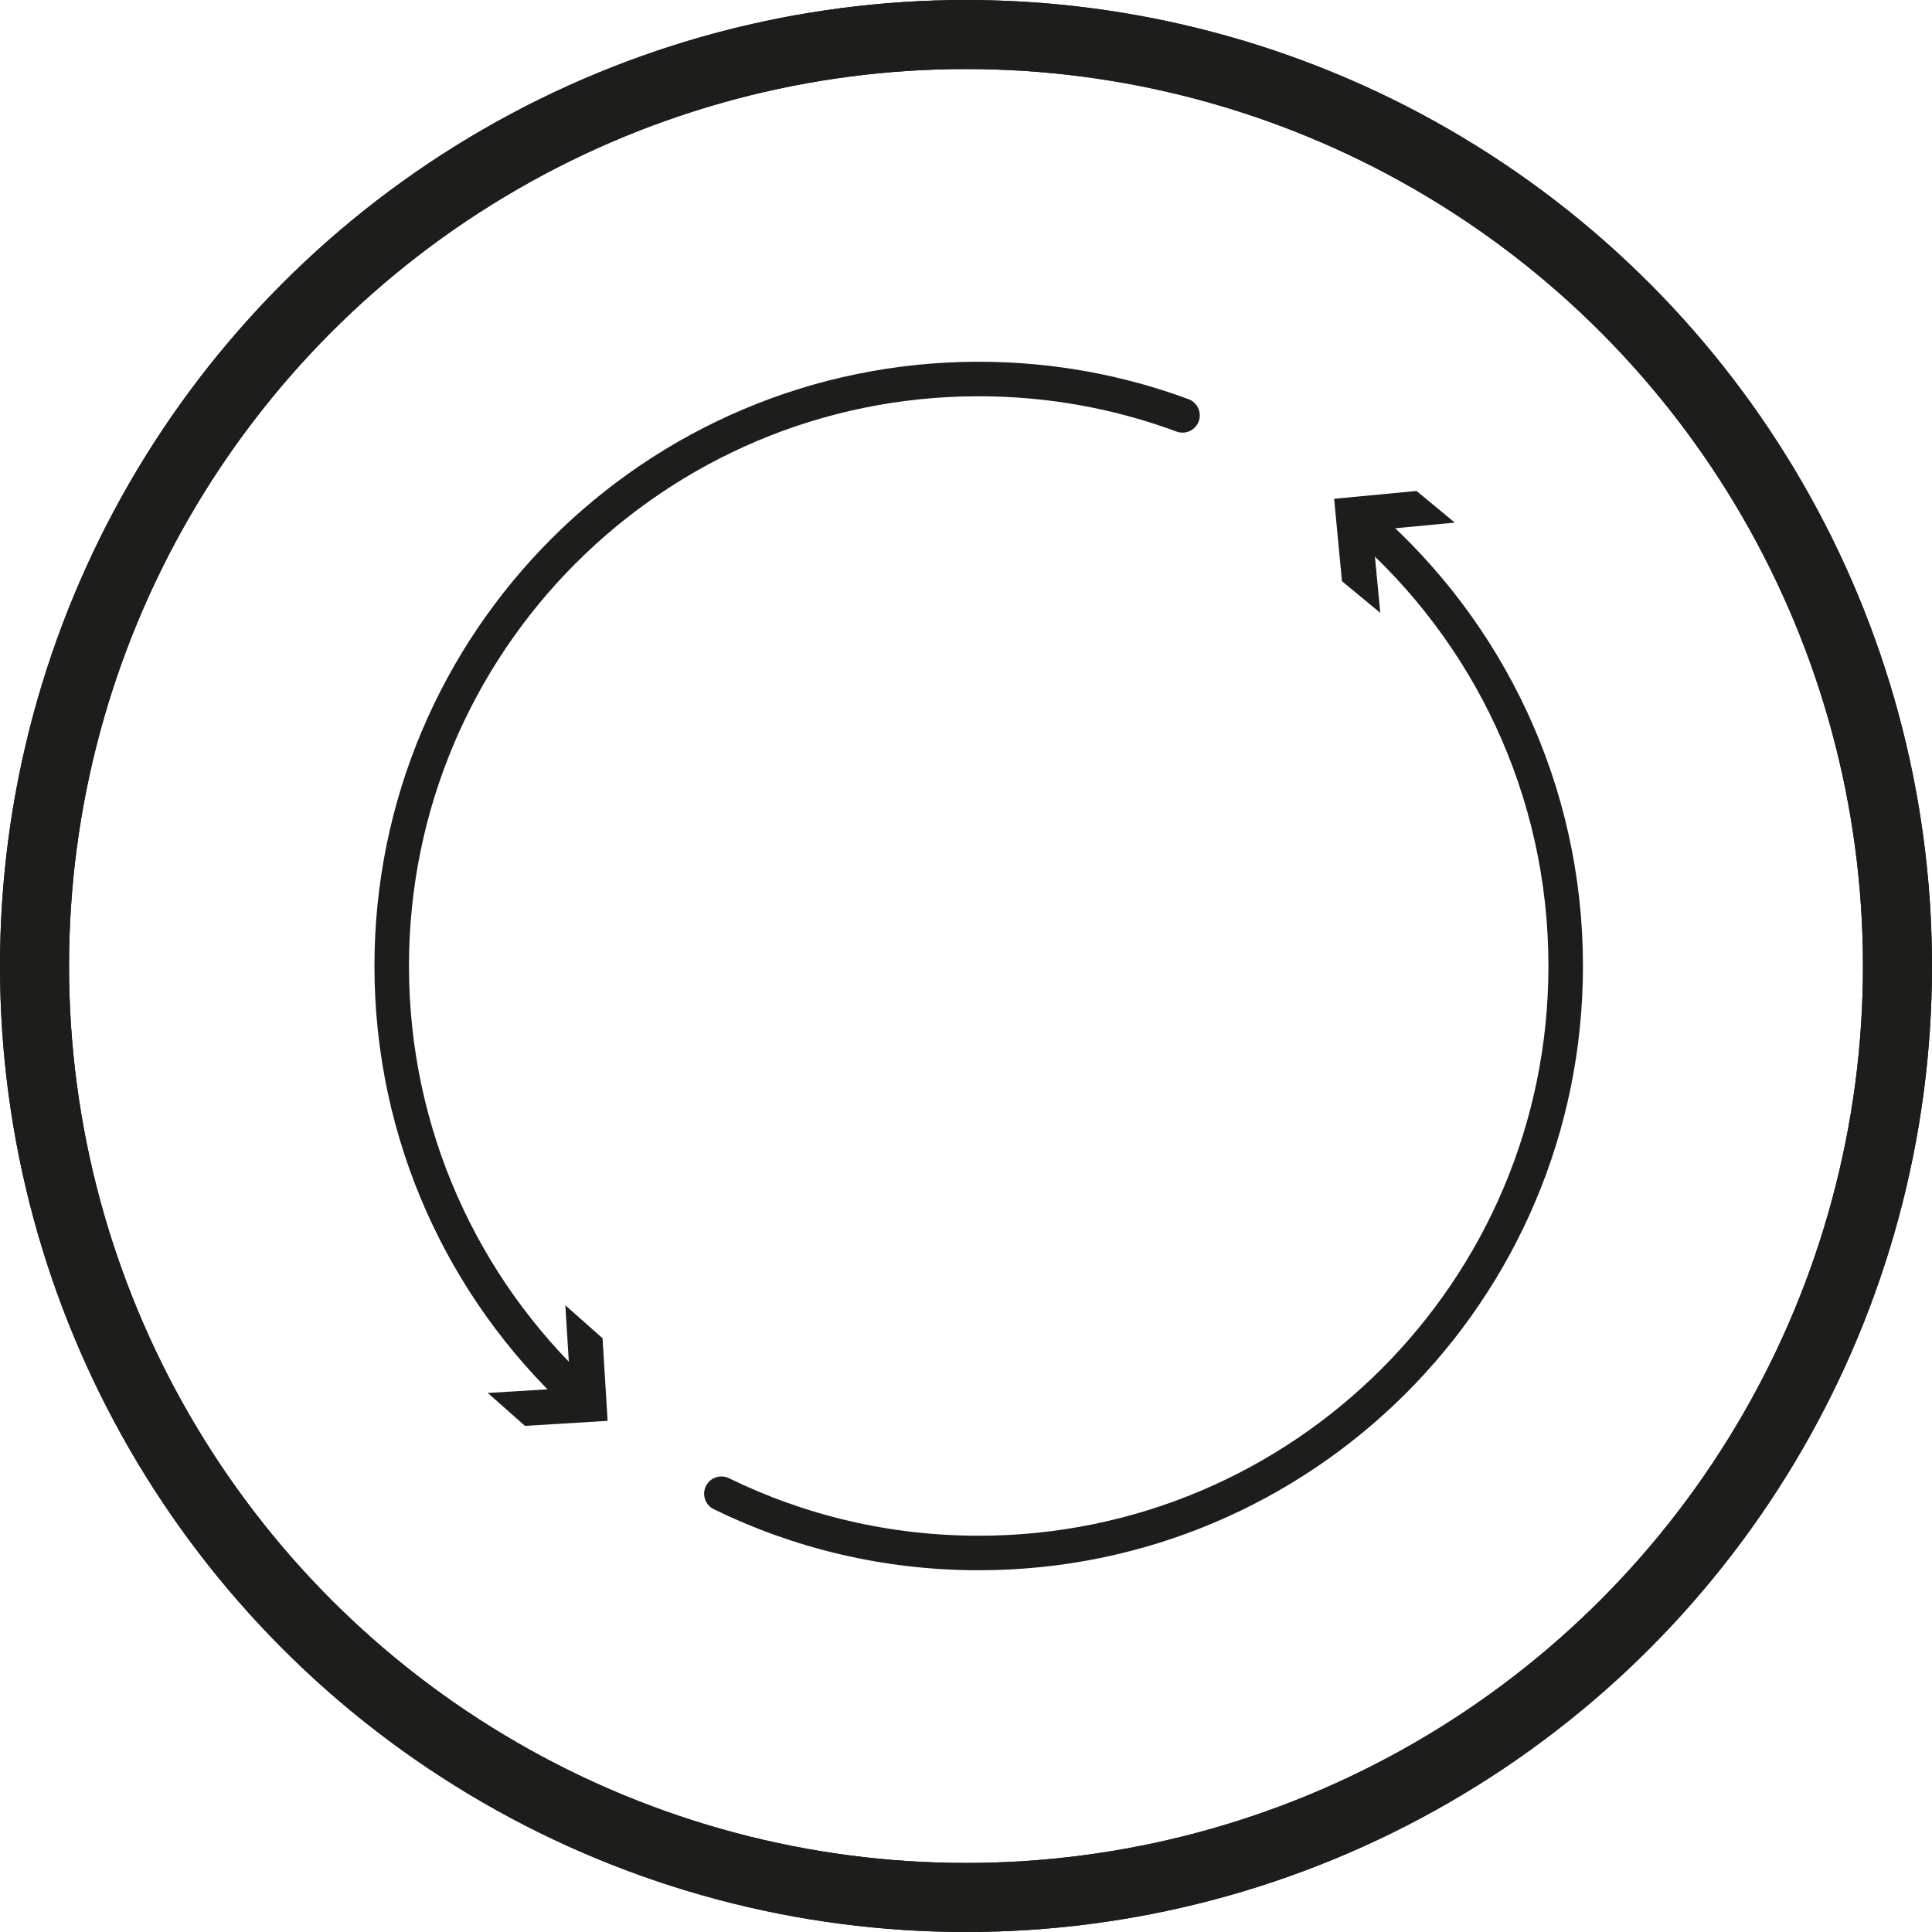 <?xml version="1.0" encoding="UTF-8"?>
<svg id="Calque_2" data-name="Calque 2" xmlns="http://www.w3.org/2000/svg" viewBox="0 0 559.66 559.66">
  <defs>
    <style>
      .cls-1 {
        stroke-linecap: round;
        stroke-width: 10px;
      }

      .cls-1, .cls-2 {
        fill: none;
        stroke: #1d1d1b;
        stroke-miterlimit: 10;
      }

      .cls-2 {
        stroke-width: 20px;
      }

      .cls-3 {
        fill: #1d1d1b;
        stroke-width: 0px;
      }
    </style>
  </defs>
  <g id="Calque_55" data-name="Calque 55">
    <circle id="Cercle" class="cls-2" cx="279.83" cy="279.83" r="269.83"/>
    <circle id="Cercle-2" data-name="Cercle" class="cls-2" cx="279.83" cy="279.83" r="269.83"/>
    <g>
      <path class="cls-1" d="M167.41,404.07c-33.19-31.03-53.94-75.21-53.94-124.24,0-93.91,76.13-170.04,170.04-170.04,20.76,0,40.65,3.72,59.04,10.53"/>
      <polygon class="cls-3" points="163.77 378.12 165.24 402.06 141.3 403.51 152.08 413.05 176.01 411.59 174.55 387.66 163.77 378.12"/>
    </g>
    <g>
      <path class="cls-1" d="M395.32,151.72c35.69,31.17,58.23,77.01,58.23,128.11,0,93.91-76.13,170.04-170.04,170.04-26.74,0-52.03-6.17-74.54-17.17"/>
      <polygon class="cls-3" points="399.84 177.53 397.56 153.65 421.43 151.39 410.34 142.22 386.47 144.49 388.74 168.36 399.84 177.53"/>
    </g>
  </g>
</svg>